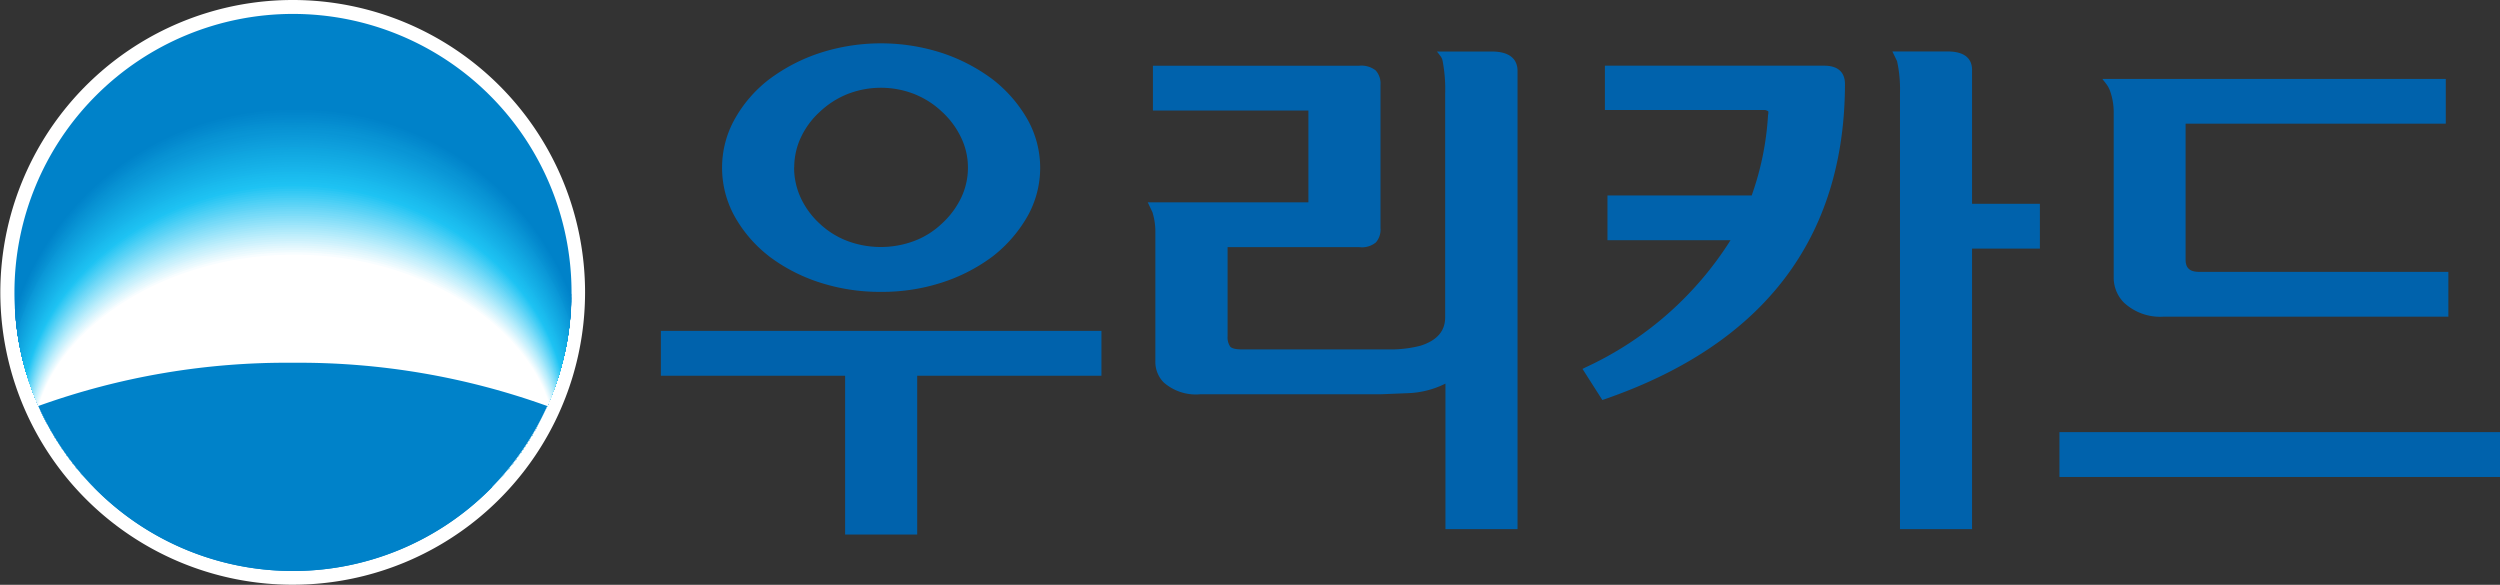 <svg id="그룹_3420" data-name="그룹 3420" xmlns="http://www.w3.org/2000/svg" xmlns:xlink="http://www.w3.org/1999/xlink" width="75.581" height="17.68" viewBox="0 0 75.581 17.68">
  <rect x="0" y="0" width="75.581" height="17.68" fill="#333333" stroke="none"/>
  <defs>
    <clipPath id="clip-path">
      <rect id="사각형_1668" data-name="사각형 1668" width="75.581" height="17.68" fill="none"/>
    </clipPath>
    <clipPath id="clip-path-2">
      <path id="패스_1877" data-name="패스 1877" d="M.355,8.764A8.418,8.418,0,1,0,8.774.346,8.417,8.417,0,0,0,.355,8.764" transform="translate(-0.355 -0.346)" fill="none"/>
    </clipPath>
  </defs>
  <g id="그룹_3161" data-name="그룹 3161" clip-path="url(#clip-path)">
    <path id="패스_1812" data-name="패스 1812" d="M17.686,8.84A8.839,8.839,0,1,1,8.852,0a8.84,8.84,0,0,1,8.834,8.84" transform="translate(0.002 0)" fill="#fff"/>
    <g id="그룹_3419" data-name="그룹 3419">
      <path id="패스_1813" data-name="패스 1813" d="M8.775,17.183A8.421,8.421,0,1,0,.354,8.761a8.418,8.418,0,0,0,8.421,8.421" transform="translate(0.083 0.08)" fill="#0082c9"/>
    </g>
  </g>
  <g id="그룹_3164" data-name="그룹 3164" transform="translate(0.438 0.428)">
    <g id="그룹_3163" data-name="그룹 3163" clip-path="url(#clip-path-2)">
      <path id="패스_1814" data-name="패스 1814" d="M8.933,12.286c3.7,0,6.872,1.035,8.236,2.5a8.6,8.6,0,0,0,.7-3.406A8.841,8.841,0,0,0,8.933,2.633,8.843,8.843,0,0,0,0,11.38a8.594,8.594,0,0,0,.7,3.4c1.361-1.463,4.532-2.5,8.23-2.5" transform="translate(-0.438 0.191)" fill="#0082c9"/>
      <path id="패스_1815" data-name="패스 1815" d="M8.927,12.281c3.695,0,6.854,1.026,8.215,2.477a8.488,8.488,0,0,0,.7-3.378A8.805,8.805,0,0,0,8.927,2.694,8.807,8.807,0,0,0,.018,11.383a8.476,8.476,0,0,0,.7,3.375c1.357-1.451,4.521-2.477,8.209-2.477" transform="translate(-0.434 0.205)" fill="#0184ca"/>
      <path id="패스_1816" data-name="패스 1816" d="M8.922,12.276c3.686,0,6.837,1.017,8.194,2.457a8.386,8.386,0,0,0,.7-3.351A8.769,8.769,0,0,0,8.922,2.754,8.772,8.772,0,0,0,.035,11.385a8.374,8.374,0,0,0,.7,3.348c1.353-1.44,4.51-2.457,8.188-2.457" transform="translate(-0.43 0.219)" fill="#0286cc"/>
      <path id="패스_1817" data-name="패스 1817" d="M8.917,12.271c3.676,0,6.82,1.009,8.172,2.438a8.26,8.26,0,0,0,.7-3.324,8.734,8.734,0,0,0-8.868-8.57A8.736,8.736,0,0,0,.053,11.387a8.249,8.249,0,0,0,.7,3.322c1.348-1.429,4.5-2.438,8.166-2.438" transform="translate(-0.426 0.234)" fill="#0388cd"/>
      <path id="패스_1818" data-name="패스 1818" d="M8.911,12.267c3.666,0,6.8,1,8.151,2.417a8.148,8.148,0,0,0,.694-3.3A8.7,8.7,0,0,0,8.911,2.875,8.7,8.7,0,0,0,.07,11.39a8.142,8.142,0,0,0,.7,3.293c1.346-1.416,4.485-2.417,8.145-2.417" transform="translate(-0.422 0.248)" fill="#048ace"/>
      <path id="패스_1819" data-name="패스 1819" d="M8.906,12.262c3.658,0,6.785.992,8.13,2.4a8.025,8.025,0,0,0,.693-3.27A8.664,8.664,0,0,0,8.906,2.935,8.668,8.668,0,0,0,.087,11.391a8.039,8.039,0,0,0,.7,3.267c1.342-1.405,4.474-2.4,8.124-2.4" transform="translate(-0.418 0.262)" fill="#058cd0"/>
      <path id="패스_1820" data-name="패스 1820" d="M8.9,12.257c3.648,0,6.767.983,8.109,2.377a7.925,7.925,0,0,0,.691-3.243A8.63,8.63,0,0,0,8.9,3a8.633,8.633,0,0,0-8.8,8.4A7.918,7.918,0,0,0,.8,14.634c1.339-1.394,4.463-2.377,8.1-2.377" transform="translate(-0.414 0.276)" fill="#068fd1"/>
      <path id="패스_1821" data-name="패스 1821" d="M8.9,12.253c3.638,0,6.75.976,8.088,2.356a7.81,7.81,0,0,0,.689-3.214A8.6,8.6,0,0,0,8.9,3.057,8.6,8.6,0,0,0,.122,11.4a7.8,7.8,0,0,0,.691,3.212C2.15,13.228,5.265,12.253,8.9,12.253" transform="translate(-0.41 0.291)" fill="#0791d2"/>
      <path id="패스_1822" data-name="패스 1822" d="M8.89,12.247c3.628,0,6.732.967,8.066,2.336a7.693,7.693,0,0,0,.689-3.187A8.561,8.561,0,0,0,8.89,3.117,8.562,8.562,0,0,0,.14,11.4a7.707,7.707,0,0,0,.689,3.186c1.332-1.369,4.44-2.336,8.061-2.336" transform="translate(-0.405 0.305)" fill="#0893d4"/>
      <path id="패스_1823" data-name="패스 1823" d="M8.886,12.243c3.618,0,6.714.958,8.044,2.315a7.563,7.563,0,0,0,.688-3.16,8.525,8.525,0,0,0-8.731-8.22A8.529,8.529,0,0,0,.158,11.4a7.594,7.594,0,0,0,.688,3.157c1.329-1.357,4.427-2.315,8.04-2.315" transform="translate(-0.401 0.319)" fill="#0995d5"/>
      <path id="패스_1824" data-name="패스 1824" d="M8.88,12.238c3.609,0,6.7.95,8.023,2.3a7.465,7.465,0,0,0,.687-3.133c0-4.444-3.9-8.162-8.709-8.162S.176,6.958.176,11.4a7.474,7.474,0,0,0,.687,3.131c1.325-1.346,4.414-2.3,8.018-2.3" transform="translate(-0.397 0.333)" fill="#0a97d7"/>
      <path id="패스_1825" data-name="패스 1825" d="M8.875,12.233c3.6,0,6.679.941,8,2.276a7.385,7.385,0,0,0,.683-3.106c0-4.406-3.89-8.1-8.686-8.1S.193,7,.193,11.4a7.377,7.377,0,0,0,.685,3.1c1.321-1.335,4.4-2.276,8-2.276" transform="translate(-0.393 0.347)" fill="#0b99d8"/>
      <path id="패스_1826" data-name="패스 1826" d="M8.87,12.229c3.591,0,6.662.932,7.982,2.255a7.275,7.275,0,0,0,.682-3.077c0-4.368-3.88-8.047-8.663-8.047S.211,7.04.211,11.408a7.266,7.266,0,0,0,.683,3.076c1.318-1.322,4.393-2.255,7.976-2.255" transform="translate(-0.389 0.362)" fill="#0c9bd9"/>
      <path id="패스_1827" data-name="패스 1827" d="M8.864,12.223c3.581,0,6.645.924,7.96,2.235a7.162,7.162,0,0,0,.682-3.051c0-4.328-3.87-7.988-8.641-7.988S.228,7.08.228,11.408a7.171,7.171,0,0,0,.682,3.05c1.315-1.311,4.381-2.235,7.955-2.235" transform="translate(-0.385 0.376)" fill="#0d9ddb"/>
      <path id="패스_1828" data-name="패스 1828" d="M8.859,12.219c3.571,0,6.627.915,7.939,2.215a7.044,7.044,0,0,0,.679-3.024c0-4.289-3.86-7.93-8.618-7.93S.246,7.121.246,11.411a7.07,7.07,0,0,0,.679,3.023c1.311-1.3,4.37-2.215,7.934-2.215" transform="translate(-0.381 0.39)" fill="#0e9fdc"/>
      <path id="패스_1829" data-name="패스 1829" d="M8.854,12.214c3.561,0,6.61.908,7.918,2.194a6.939,6.939,0,0,0,.678-3c0-4.25-3.85-7.872-8.6-7.872S.263,7.164.263,11.414a6.949,6.949,0,0,0,.679,2.994c1.306-1.287,4.358-2.194,7.911-2.194" transform="translate(-0.377 0.404)" fill="#0fa1dd"/>
      <path id="패스_1830" data-name="패스 1830" d="M8.848,12.209c3.553,0,6.593.9,7.9,2.175a6.841,6.841,0,0,0,.675-2.97C17.42,7.2,13.581,3.6,8.848,3.6S.281,7.2.281,11.415a6.854,6.854,0,0,0,.677,2.968c1.3-1.276,4.347-2.175,7.89-2.175" transform="translate(-0.372 0.418)" fill="#0fa4df"/>
      <path id="패스_1831" data-name="패스 1831" d="M8.843,12.2c3.543,0,6.574.89,7.876,2.155a6.747,6.747,0,0,0,.674-2.943c0-4.171-3.829-7.755-8.55-7.755S.3,7.245.3,11.418a6.76,6.76,0,0,0,.675,2.941c1.3-1.264,4.335-2.155,7.869-2.155" transform="translate(-0.368 0.433)" fill="#10a6e0"/>
      <path id="패스_1832" data-name="패스 1832" d="M8.838,12.2c3.533,0,6.557.882,7.853,2.134a6.623,6.623,0,0,0,.673-2.914c0-4.133-3.818-7.7-8.526-7.7S.315,7.287.315,11.42a6.655,6.655,0,0,0,.674,2.914c1.3-1.252,4.323-2.134,7.848-2.134" transform="translate(-0.364 0.447)" fill="#11a8e1"/>
      <path id="패스_1833" data-name="패스 1833" d="M8.832,12.195c3.523,0,6.54.873,7.832,2.114a6.531,6.531,0,0,0,.672-2.887c0-4.095-3.808-7.64-8.5-7.64s-8.5,3.546-8.5,7.64A6.557,6.557,0,0,0,1,14.309c1.294-1.241,4.312-2.114,7.827-2.114" transform="translate(-0.36 0.461)" fill="#12aae3"/>
      <path id="패스_1834" data-name="패스 1834" d="M8.827,12.19c3.514,0,6.522.864,7.811,2.093a6.427,6.427,0,0,0,.671-2.86c0-4.055-3.8-7.581-8.482-7.581S.35,7.37.35,11.425a6.455,6.455,0,0,0,.671,2.859c1.29-1.229,4.3-2.093,7.807-2.093" transform="translate(-0.356 0.475)" fill="#13ace4"/>
      <path id="패스_1835" data-name="패스 1835" d="M8.822,12.186c3.5,0,6.505.856,7.79,2.073a6.334,6.334,0,0,0,.668-2.833c0-4.016-3.788-7.522-8.458-7.522S.368,7.411.368,11.426a6.344,6.344,0,0,0,.669,2.833c1.285-1.218,4.289-2.073,7.784-2.073" transform="translate(-0.352 0.489)" fill="#14aee5"/>
      <path id="패스_1836" data-name="패스 1836" d="M8.816,12.18c3.495,0,6.486.847,7.769,2.054a6.239,6.239,0,0,0,.667-2.806c0-3.977-3.779-7.464-8.436-7.464S.385,7.451.385,11.428a6.236,6.236,0,0,0,.668,2.806c1.283-1.206,4.276-2.054,7.763-2.054" transform="translate(-0.348 0.504)" fill="#15b0e7"/>
      <path id="패스_1837" data-name="패스 1837" d="M8.811,12.176c3.486,0,6.469.84,7.748,2.033a6.122,6.122,0,0,0,.664-2.777c0-3.939-3.767-7.406-8.413-7.406S.4,7.494.4,11.43a6.133,6.133,0,0,0,.666,2.778c1.279-1.193,4.265-2.033,7.742-2.033" transform="translate(-0.344 0.518)" fill="#16b2e8"/>
      <path id="패스_1838" data-name="패스 1838" d="M8.807,12.171c3.476,0,6.452.831,7.726,2.013a6.031,6.031,0,0,0,.664-2.751c0-3.9-3.758-7.347-8.391-7.347S.421,7.534.421,11.432a6.043,6.043,0,0,0,.664,2.751C2.361,13,5.339,12.171,8.807,12.171" transform="translate(-0.34 0.532)" fill="#17b4ea"/>
      <path id="패스_1839" data-name="패스 1839" d="M8.8,12.166c3.466,0,6.435.822,7.705,1.993a5.925,5.925,0,0,0,.662-2.724c0-3.86-3.746-7.289-8.367-7.289S.439,7.575.439,11.435A5.948,5.948,0,0,0,1.1,14.159c1.273-1.171,4.243-1.993,7.7-1.993" transform="translate(-0.335 0.546)" fill="#18b6eb"/>
      <path id="패스_1840" data-name="패스 1840" d="M8.8,12.162c3.456,0,6.417.814,7.684,1.972a5.824,5.824,0,0,0,.661-2.7c0-3.822-3.737-7.232-8.345-7.232S.456,7.617.456,11.437a5.852,5.852,0,0,0,.661,2.7c1.269-1.158,4.23-1.972,7.679-1.972" transform="translate(-0.331 0.56)" fill="#19b9ec"/>
      <path id="패스_1841" data-name="패스 1841" d="M8.79,12.156c3.448,0,6.4.805,7.663,1.952a5.734,5.734,0,0,0,.658-2.668c0-3.783-3.725-7.174-8.321-7.174S.474,7.657.474,11.439a5.744,5.744,0,0,0,.659,2.67C2.4,12.962,5.352,12.156,8.79,12.156" transform="translate(-0.327 0.574)" fill="#1abbee"/>
      <path id="패스_1842" data-name="패스 1842" d="M8.785,12.152c3.438,0,6.382.8,7.642,1.932a5.648,5.648,0,0,0,.657-2.643c0-3.743-3.717-7.115-8.3-7.115S.491,7.7.491,11.441a5.654,5.654,0,0,0,.658,2.644c1.262-1.136,4.207-1.932,7.636-1.932" transform="translate(-0.323 0.589)" fill="#1bbdef"/>
      <path id="패스_1843" data-name="패스 1843" d="M8.78,12.148c3.428,0,6.364.788,7.62,1.911a5.535,5.535,0,0,0,.657-2.614c0-3.7-3.707-7.057-8.277-7.057S.509,7.741.509,11.444a5.557,5.557,0,0,0,.656,2.615c1.258-1.124,4.2-1.911,7.615-1.911" transform="translate(-0.319 0.603)" fill="#1cbff0"/>
      <path id="패스_1844" data-name="패스 1844" d="M8.775,12.142c3.418,0,6.347.779,7.6,1.892a5.448,5.448,0,0,0,.654-2.587c0-3.666-3.7-7-8.254-7s-8.249,3.333-8.249,7a5.47,5.47,0,0,0,.654,2.588c1.255-1.113,4.185-1.892,7.594-1.892" transform="translate(-0.315 0.617)" fill="#1dc1f2"/>
      <path id="패스_1845" data-name="패스 1845" d="M8.769,12.138c3.409,0,6.33.772,7.578,1.872A5.358,5.358,0,0,0,17,11.45c0-3.628-3.686-6.941-8.231-6.941S.543,7.822.543,11.447A5.385,5.385,0,0,0,1.2,14.01c1.252-1.1,4.172-1.872,7.573-1.872" transform="translate(-0.311 0.632)" fill="#1ec3f3"/>
      <path id="패스_1846" data-name="패스 1846" d="M8.767,12.146c3.4,0,6.321.767,7.568,1.86a5.3,5.3,0,0,0,.652-2.544c0-3.6-3.681-6.9-8.22-6.9S.553,7.858.553,11.46A5.321,5.321,0,0,0,1.2,14.005c1.248-1.093,4.166-1.86,7.562-1.86" transform="translate(-0.309 0.644)" fill="#25c5f3"/>
      <path id="패스_1847" data-name="패스 1847" d="M8.765,12.155c3.4,0,6.312.762,7.557,1.847a5.232,5.232,0,0,0,.652-2.526c0-3.58-3.676-6.856-8.209-6.856S.562,7.9.562,11.474A5.252,5.252,0,0,0,1.213,14c1.247-1.085,4.161-1.847,7.552-1.847" transform="translate(-0.306 0.658)" fill="#2dc7f4"/>
      <path id="패스_1848" data-name="패스 1848" d="M8.763,12.163c3.395,0,6.3.757,7.547,1.835a5.182,5.182,0,0,0,.651-2.509c0-3.558-3.671-6.814-8.2-6.814S.571,7.931.571,11.486A5.2,5.2,0,0,0,1.221,14c1.246-1.078,4.155-1.835,7.542-1.835" transform="translate(-0.304 0.671)" fill="#34c9f4"/>
      <path id="패스_1849" data-name="패스 1849" d="M8.761,12.171c3.391,0,6.3.752,7.537,1.823a5.129,5.129,0,0,0,.65-2.493c0-3.533-3.666-6.769-8.187-6.769S.58,7.967.58,11.5a5.153,5.153,0,0,0,.648,2.494c1.245-1.071,4.15-1.823,7.532-1.823" transform="translate(-0.302 0.684)" fill="#3bcbf5"/>
      <path id="패스_1850" data-name="패스 1850" d="M8.759,12.18c3.386,0,6.288.747,7.526,1.81a5.066,5.066,0,0,0,.648-2.476c0-3.509-3.66-6.727-8.174-6.727S.589,8,.589,11.513a5.091,5.091,0,0,0,.648,2.477c1.241-1.063,4.144-1.81,7.521-1.81" transform="translate(-0.3 0.697)" fill="#42cdf5"/>
      <path id="패스_1851" data-name="패스 1851" d="M8.756,12.188c3.381,0,6.279.742,7.516,1.8a5.017,5.017,0,0,0,.647-2.459c0-3.487-3.655-6.685-8.163-6.685S.6,8.04.6,11.525a5.05,5.05,0,0,0,.647,2.462c1.24-1.057,4.139-1.8,7.511-1.8" transform="translate(-0.298 0.71)" fill="#4acff5"/>
      <path id="패스_1852" data-name="패스 1852" d="M8.754,12.2c3.377,0,6.27.737,7.506,1.787a4.975,4.975,0,0,0,.646-2.442c0-3.464-3.65-6.643-8.152-6.643S.607,8.077.607,11.538a4.987,4.987,0,0,0,.646,2.445c1.239-1.05,4.133-1.787,7.5-1.787" transform="translate(-0.296 0.723)" fill="#51d1f6"/>
      <path id="패스_1853" data-name="패스 1853" d="M8.752,12.205c3.372,0,6.262.732,7.5,1.774a4.915,4.915,0,0,0,.646-2.426c0-3.439-3.645-6.6-8.141-6.6S.616,8.114.616,11.552a4.938,4.938,0,0,0,.645,2.428c1.237-1.042,4.128-1.774,7.492-1.774" transform="translate(-0.294 0.736)" fill="#58d2f6"/>
      <path id="패스_1854" data-name="패스 1854" d="M8.75,12.213c3.367,0,6.253.727,7.485,1.762a4.866,4.866,0,0,0,.645-2.409c0-3.417-3.641-6.557-8.13-6.557S.625,8.149.625,11.563a4.89,4.89,0,0,0,.643,2.412C2.5,12.94,5.391,12.213,8.75,12.213" transform="translate(-0.292 0.749)" fill="#5fd4f6"/>
      <path id="패스_1855" data-name="패스 1855" d="M8.748,12.221c3.362,0,6.244.722,7.476,1.75a4.817,4.817,0,0,0,.643-2.392c0-3.393-3.637-6.515-8.119-6.515S.634,8.186.634,11.576a4.825,4.825,0,0,0,.643,2.394c1.232-1.027,4.116-1.75,7.471-1.75" transform="translate(-0.289 0.762)" fill="#67d6f7"/>
      <path id="패스_1856" data-name="패스 1856" d="M8.746,12.23c3.359,0,6.237.717,7.464,1.737a4.758,4.758,0,0,0,.643-2.376c0-3.369-3.632-6.472-8.108-6.472s-8.1,3.1-8.1,6.47a4.784,4.784,0,0,0,.642,2.378C2.516,12.947,5.4,12.231,8.746,12.23" transform="translate(-0.287 0.775)" fill="#6ed8f7"/>
      <path id="패스_1857" data-name="패스 1857" d="M8.744,12.238c3.354,0,6.228.712,7.455,1.725A4.709,4.709,0,0,0,16.84,11.6c0-3.345-3.627-6.43-8.1-6.43S.652,8.26.652,11.6a4.723,4.723,0,0,0,.641,2.361c1.23-1.014,4.106-1.725,7.451-1.726" transform="translate(-0.285 0.788)" fill="#75daf8"/>
      <path id="패스_1858" data-name="패스 1858" d="M8.742,12.247c3.349,0,6.22.708,7.445,1.713a4.661,4.661,0,0,0,.641-2.341c0-3.323-3.622-6.386-8.086-6.386S.661,8.3.661,11.616a4.676,4.676,0,0,0,.64,2.345c1.227-1.006,4.1-1.713,7.441-1.714" transform="translate(-0.283 0.801)" fill="#7cdcf8"/>
      <path id="패스_1859" data-name="패스 1859" d="M8.74,12.255c3.344,0,6.211.7,7.434,1.7a4.611,4.611,0,0,0,.641-2.326c0-3.3-3.617-6.343-8.074-6.343S.67,8.332.67,11.629a4.616,4.616,0,0,0,.64,2.328c1.225-1,4.093-1.7,7.43-1.7" transform="translate(-0.281 0.814)" fill="#84def8"/>
      <path id="패스_1860" data-name="패스 1860" d="M8.737,12.263c3.34,0,6.2.7,7.424,1.689a4.563,4.563,0,0,0,.64-2.309c0-3.275-3.612-6.3-8.063-6.3S.679,8.369.679,11.642a4.568,4.568,0,0,0,.638,2.31c1.224-.992,4.088-1.688,7.42-1.689" transform="translate(-0.279 0.827)" fill="#8be0f9"/>
      <path id="패스_1861" data-name="패스 1861" d="M8.735,12.272c3.335,0,6.194.693,7.414,1.677a4.511,4.511,0,0,0,.638-2.292C16.788,8.4,13.181,5.4,8.735,5.4S.688,8.4.688,11.655a4.517,4.517,0,0,0,.637,2.3c1.222-.985,4.084-1.677,7.41-1.678" transform="translate(-0.277 0.84)" fill="#92e2f9"/>
      <path id="패스_1862" data-name="패스 1862" d="M8.733,12.28c3.33,0,6.185.688,7.4,1.665a4.453,4.453,0,0,0,.638-2.275c0-3.229-3.6-6.217-8.041-6.217S.7,8.441.7,11.668a4.469,4.469,0,0,0,.636,2.278c1.22-.978,4.077-1.665,7.4-1.666" transform="translate(-0.275 0.853)" fill="#99e4fa"/>
      <path id="패스_1863" data-name="패스 1863" d="M8.731,12.288c3.325,0,6.178.683,7.393,1.652a4.407,4.407,0,0,0,.637-2.258c0-3.2-3.6-6.173-8.03-6.173S.706,8.477.706,11.681a4.407,4.407,0,0,0,.636,2.261c1.218-.971,4.071-1.652,7.389-1.653" transform="translate(-0.273 0.866)" fill="#a1e6fa"/>
      <path id="패스_1864" data-name="패스 1864" d="M8.729,12.3c3.322,0,6.169.678,7.383,1.64a4.348,4.348,0,0,0,.636-2.241c0-3.182-3.592-6.131-8.019-6.131S.715,8.514.715,11.693a4.361,4.361,0,0,0,.635,2.245c1.216-.963,4.066-1.64,7.379-1.641" transform="translate(-0.27 0.88)" fill="#a8e8fa"/>
      <path id="패스_1865" data-name="패스 1865" d="M8.727,12.305c3.317,0,6.16.673,7.372,1.627a4.29,4.29,0,0,0,.636-2.224c0-3.159-3.587-6.089-8.008-6.089s-8,2.93-8,6.086a4.317,4.317,0,0,0,.633,2.228c1.215-.956,4.061-1.627,7.369-1.629" transform="translate(-0.268 0.892)" fill="#afeafb"/>
      <path id="패스_1866" data-name="패스 1866" d="M8.725,12.313c3.312,0,6.152.668,7.362,1.616a4.255,4.255,0,0,0,.635-2.209c0-3.134-3.582-6.046-8-6.046S.733,8.587.733,11.719a4.266,4.266,0,0,0,.632,2.212c1.213-.95,4.055-1.616,7.36-1.618" transform="translate(-0.266 0.905)" fill="#b6ecfb"/>
      <path id="패스_1867" data-name="패스 1867" d="M8.723,12.322c3.307,0,6.143.663,7.352,1.6a4.206,4.206,0,0,0,.633-2.192c0-3.112-3.577-6-7.986-6s-7.981,2.891-7.981,6a4.21,4.21,0,0,0,.632,2.194c1.21-.942,4.049-1.6,7.348-1.605" transform="translate(-0.264 0.919)" fill="#beeefc"/>
      <path id="패스_1868" data-name="패스 1868" d="M8.72,12.33c3.3,0,6.135.658,7.341,1.592a4.148,4.148,0,0,0,.632-2.175c0-3.088-3.571-5.96-7.973-5.96S.751,8.659.751,11.745a4.164,4.164,0,0,0,.631,2.178c1.209-.935,4.044-1.592,7.339-1.593" transform="translate(-0.262 0.932)" fill="#c5f0fc"/>
      <path id="패스_1869" data-name="패스 1869" d="M8.718,12.338c3.3,0,6.127.653,7.331,1.579a4.1,4.1,0,0,0,.631-2.158c0-3.064-3.566-5.917-7.962-5.917S.76,8.7.76,11.758a4.118,4.118,0,0,0,.63,2.161c1.208-.927,4.038-1.579,7.329-1.581" transform="translate(-0.26 0.945)" fill="#ccf1fc"/>
      <path id="패스_1870" data-name="패스 1870" d="M8.716,12.347c3.293,0,6.119.648,7.321,1.567a4.057,4.057,0,0,0,.63-2.141C16.667,8.732,13.1,5.9,8.716,5.9S.769,8.732.769,11.772A4.072,4.072,0,0,0,1.4,13.916C2.6,13,5.43,12.349,8.716,12.347" transform="translate(-0.258 0.958)" fill="#d3f3fd"/>
      <path id="패스_1871" data-name="패스 1871" d="M8.714,12.356c3.288,0,6.11.643,7.31,1.555a4,4,0,0,0,.63-2.124c0-3.018-3.558-5.833-7.94-5.833S.779,8.768.779,11.784a4.009,4.009,0,0,0,.627,2.129c1.2-.914,4.027-1.556,7.308-1.557" transform="translate(-0.255 0.971)" fill="#dbf5fd"/>
      <path id="패스_1872" data-name="패스 1872" d="M8.712,12.363c3.285,0,6.1.638,7.3,1.544a3.963,3.963,0,0,0,.629-2.108c0-2.994-3.553-5.79-7.929-5.79S.788,8.8.788,11.8a3.963,3.963,0,0,0,.626,2.112c1.2-.906,4.021-1.544,7.3-1.545" transform="translate(-0.253 0.984)" fill="#e2f7fd"/>
      <path id="패스_1873" data-name="패스 1873" d="M8.71,12.372c3.28,0,6.093.633,7.29,1.531a3.916,3.916,0,0,0,.627-2.092c0-2.971-3.548-5.747-7.918-5.747S.8,8.841.8,11.811A3.918,3.918,0,0,0,1.422,13.9c1.2-.9,4.016-1.531,7.288-1.532" transform="translate(-0.251 0.997)" fill="#e9f9fe"/>
      <path id="패스_1874" data-name="패스 1874" d="M8.708,12.381c3.275,0,6.084.629,7.279,1.519a3.861,3.861,0,0,0,.627-2.074c0-2.948-3.543-5.7-7.907-5.7s-7.9,2.757-7.9,5.7A3.873,3.873,0,0,0,1.43,13.9c1.2-.892,4.011-1.519,7.278-1.52" transform="translate(-0.249 1.01)" fill="#f0fbfe"/>
      <path id="패스_1875" data-name="패스 1875" d="M8.705,12.39c3.27,0,6.075.624,7.269,1.506a3.816,3.816,0,0,0,.626-2.057c0-2.924-3.538-5.663-7.9-5.663S.815,8.915.815,11.836A3.809,3.809,0,0,0,1.439,13.9c1.2-.884,4-1.506,7.267-1.508" transform="translate(-0.247 1.023)" fill="#f8fdff"/>
      <path id="패스_1876" data-name="패스 1876" d="M8.7,12.4c3.266,0,6.068.619,7.259,1.494a3.772,3.772,0,0,0,.625-2.041c0-2.9-3.533-5.618-7.884-5.618S.824,8.95.824,11.849a3.771,3.771,0,0,0,.622,2.045c1.194-.878,4-1.5,7.257-1.5" transform="translate(-0.245 1.036)" fill="#fff"/>
    </g>
  </g>
  <g id="그룹_3166" data-name="그룹 3166">
    <g id="그룹_3165" data-name="그룹 3165" clip-path="url(#clip-path)">
      <path id="패스_1878" data-name="패스 1878" d="M8.636,8.881a22.154,22.154,0,0,0-7.7,1.308,8.428,8.428,0,0,0,15.387,0A22.158,22.158,0,0,0,8.636,8.881" transform="translate(0.221 2.086)" fill="#0082c9"/>
      <path id="패스_1879" data-name="패스 1879" d="M16.181,9.457h5.57v4.8H23.93v-4.8H29.5V8.1H16.181Z" transform="translate(3.799 1.903)" fill="#0062ac"/>
      <path id="패스_1880" data-name="패스 1880" d="M19.088,7.492a5.168,5.168,0,0,0,1.524.794,5.919,5.919,0,0,0,1.877.29,5.863,5.863,0,0,0,1.861-.29,5.234,5.234,0,0,0,1.525-.794,4.128,4.128,0,0,0,1.037-1.2,2.989,2.989,0,0,0,0-2.931,4.116,4.116,0,0,0-1.04-1.2,5.377,5.377,0,0,0-1.521-.8,6,6,0,0,0-3.739,0,5.334,5.334,0,0,0-1.524.8,3.937,3.937,0,0,0-1.031,1.2,3,3,0,0,0-.378,1.456,3.035,3.035,0,0,0,.378,1.473,3.981,3.981,0,0,0,1.031,1.2m.772-2.677a2.134,2.134,0,0,1,.206-.915,2.435,2.435,0,0,1,.566-.764,2.647,2.647,0,0,1,.831-.535,2.773,2.773,0,0,1,2.037,0,2.648,2.648,0,0,1,.832.536A2.522,2.522,0,0,1,24.9,3.9a2.069,2.069,0,0,1,.212.914,2.108,2.108,0,0,1-.212.931,2.552,2.552,0,0,1-.573.764,2.491,2.491,0,0,1-.831.525,2.887,2.887,0,0,1-2.037,0,2.526,2.526,0,0,1-.833-.525,2.461,2.461,0,0,1-.563-.764,2.168,2.168,0,0,1-.206-.931" transform="translate(4.151 0.248)" fill="#0062ac"/>
      <path id="패스_1881" data-name="패스 1881" d="M38.543,1.261h-1.7l.1.128a.355.355,0,0,1,.075.175,4.514,4.514,0,0,1,.074.971V9.293c0,.421-.247.705-.753.864a3.675,3.675,0,0,1-.788.109H30.938c-.246,0-.324-.056-.349-.09a.5.5,0,0,1-.075-.307V7.175H34.5A.658.658,0,0,0,35,7.029a.593.593,0,0,0,.137-.428V2.264a.592.592,0,0,0-.146-.432.7.7,0,0,0-.5-.142H28.257V3.045h4.7V5.819H28.1l.142.3a1.97,1.97,0,0,1,.088.627v3.888a.882.882,0,0,0,.252.63,1.469,1.469,0,0,0,1.1.359h5.45L36,11.588A2.738,2.738,0,0,0,37.1,11.3v4.4H39.28V1.851c0-.263-.128-.575-.737-.59" transform="translate(6.599 0.297)" fill="#0062ac"/>
      <path id="패스_1882" data-name="패스 1882" d="M48.741,1.817c0-.254-.128-.557-.737-.557H46.332l.142.293a3.965,3.965,0,0,1,.088.967V15.7h2.179V7.22h2.051V5.866H48.741Z" transform="translate(10.879 0.296)" fill="#0062ac"/>
      <path id="패스_1883" data-name="패스 1883" d="M46.052,1.608h-6.63V2.947H44.26a.279.279,0,0,1,.1.04s.012.022-.006.116a8.743,8.743,0,0,1-.494,2.428H39.5V6.884h3.72a10.254,10.254,0,0,1-4.395,3.85l-.08.041.6.941.059-.021c4.818-1.662,7.266-4.869,7.276-9.529,0-.256-.11-.558-.63-.558" transform="translate(9.098 0.378)" fill="#0062ac"/>
      <path id="패스_1884" data-name="패스 1884" d="M51.7,2.279a1.911,1.911,0,0,1,.116.689V7.939a1.071,1.071,0,0,0,.312.758,1.607,1.607,0,0,0,1.206.422h8.6V7.765H54.4c-.283,0-.41-.115-.41-.367V3.285h7.866V1.932H51.472l.1.127a.8.8,0,0,1,.128.22" transform="translate(12.086 0.454)" fill="#0062ac"/>
      <rect id="사각형_1669" data-name="사각형 1669" width="13.32" height="1.356" transform="translate(62.262 13.064)" fill="#0062ac"/>
      <rect id="사각형_1723" data-name="사각형 1723" width="75.581" height="17.68" fill="none"/>
      <rect id="사각형_1724" data-name="사각형 1724" width="75.581" height="17.68" fill="none"/>
    </g>
  </g>
</svg>
